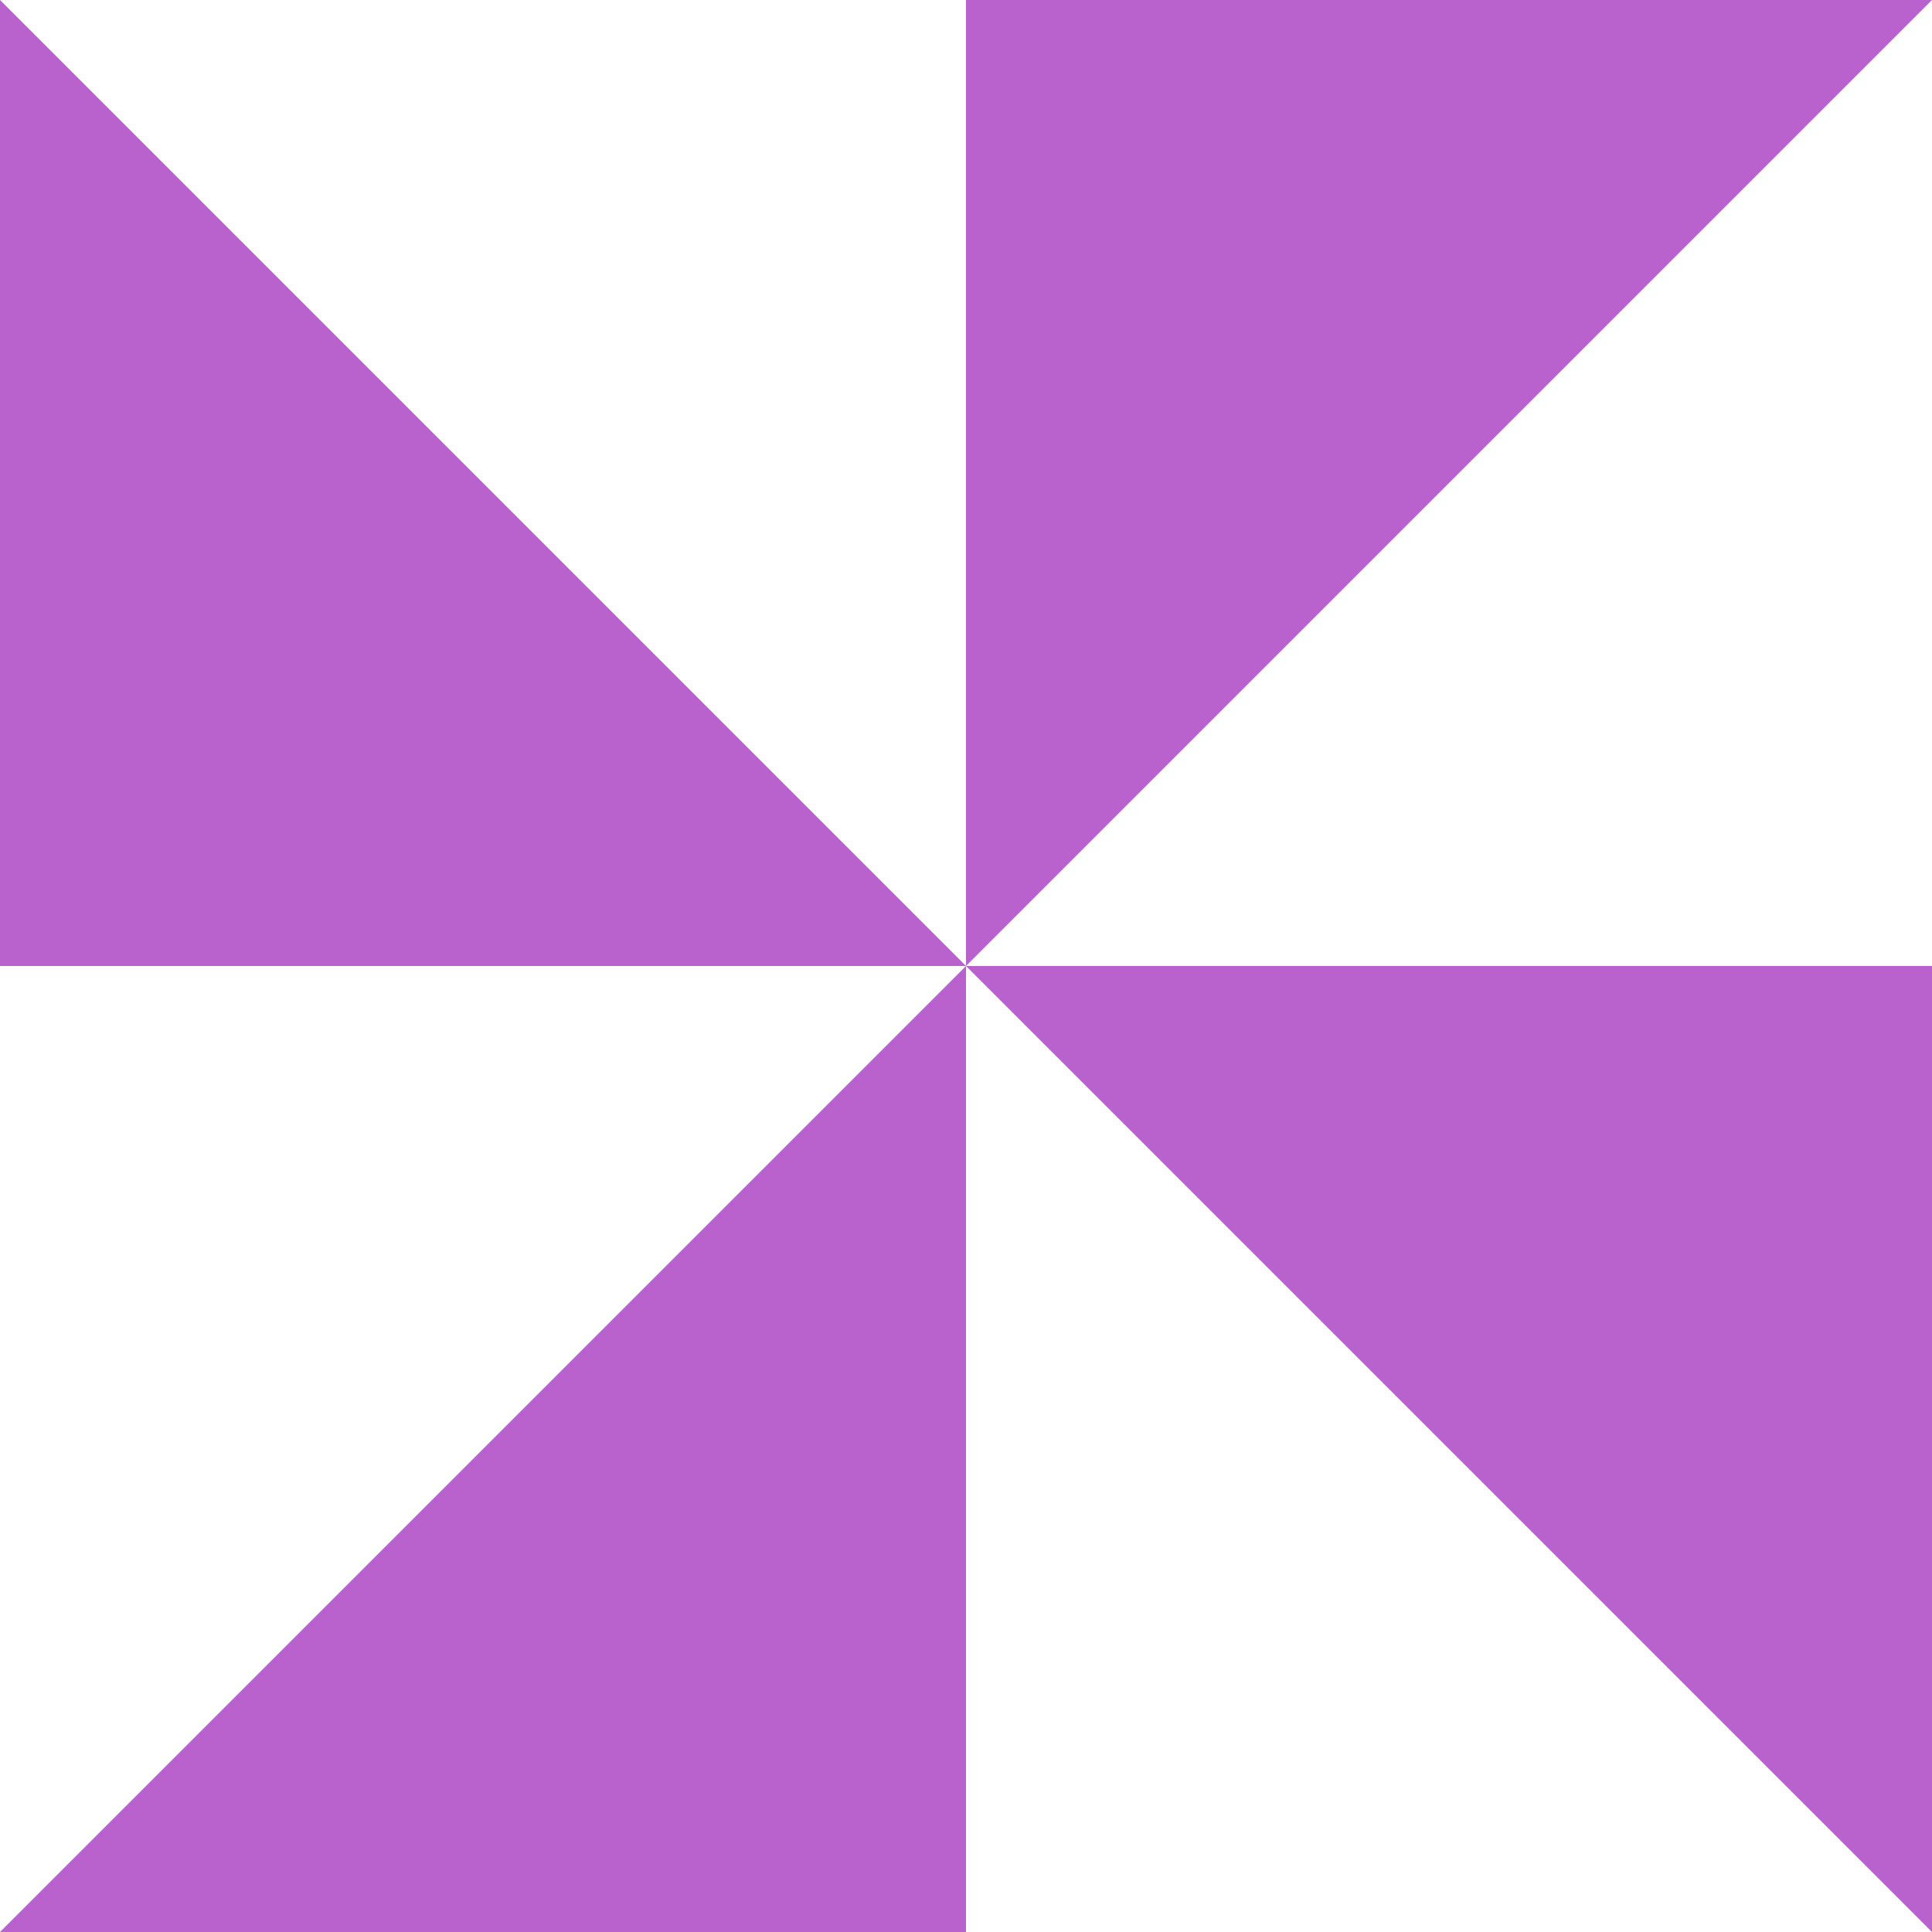 <svg width="344" height="344" viewBox="0 0 344 344" fill="none" xmlns="http://www.w3.org/2000/svg">
<path fill-rule="evenodd" clip-rule="evenodd" d="M172 172L0 0L0 172H172ZM172 172L344 172V344L172 172ZM172 172V0L344 0L172 172ZM172 172L172 344H0L172 172Z" fill="#B961CD"/>
</svg>
